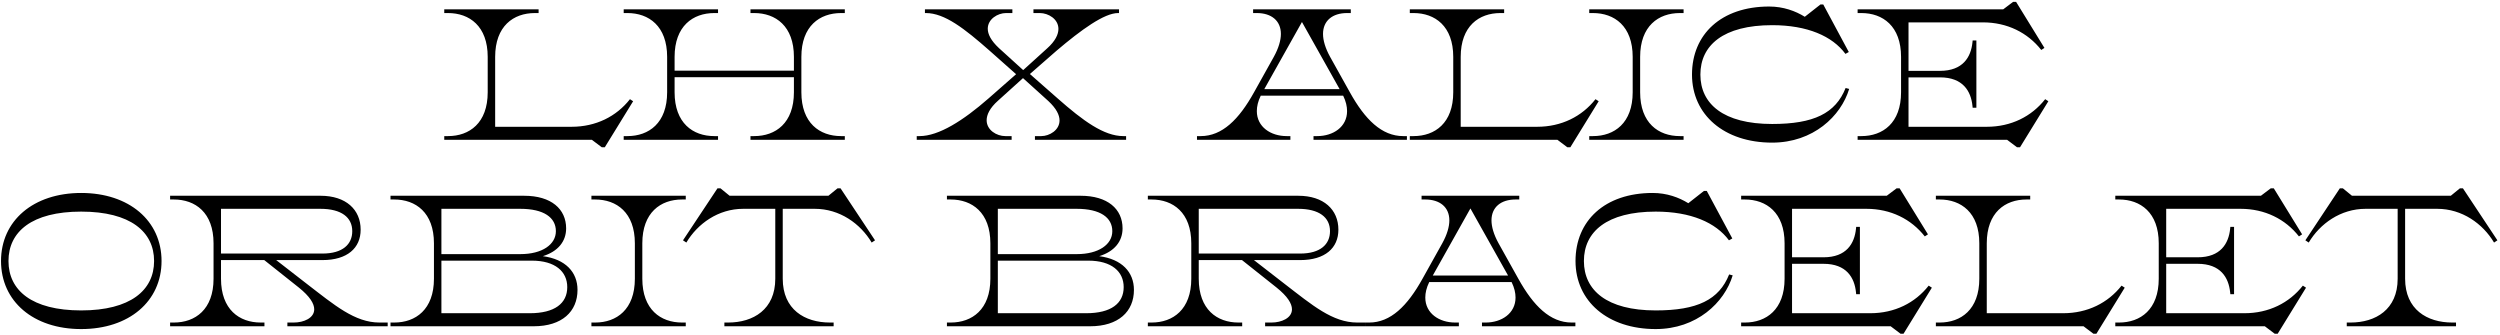 <svg xmlns="http://www.w3.org/2000/svg" fill="none" viewBox="0 0 590 79" height="79" width="590">
<path fill="black" d="M104.846 3.08V2.2H127.11V3.08H126.23C121.17 3.08 116.858 6.16 116.858 13.42V29.92H134.898C140.618 29.92 145.458 27.5 148.67 23.408L149.418 23.892L142.73 34.76H142.026L139.694 33H104.846V32.12H105.726C110.786 32.12 115.098 29.04 115.098 21.78V13.42C115.098 6.16 110.786 3.08 105.726 3.08H104.846ZM199.376 32.12V33H177.112V32.12H177.992C183.052 32.12 187.364 29.04 187.364 21.78V18.216H159.204V21.78C159.204 29.04 163.516 32.12 168.576 32.12H169.456V33H147.192V32.12H148.072C153.132 32.12 157.444 29.04 157.444 21.78V13.42C157.444 6.16 153.132 3.08 148.072 3.08H147.192V2.2H169.456V3.08H168.576C163.516 3.08 159.204 6.16 159.204 13.42V16.676H187.364V13.42C187.364 6.16 183.052 3.08 177.992 3.08H177.112V2.2H199.376V3.08H198.496C193.436 3.08 189.124 6.16 189.124 13.42V21.78C189.124 29.04 193.436 32.12 198.496 32.12H199.376ZM238.744 32.12V33H216.348V32.12H217.008C221.54 32.12 227.304 28.468 233.288 23.232L239.8 17.512L233.552 11.968C227.656 6.776 222.948 3.08 218.504 3.08H218.284V2.2H238.92V3.08H237.424C235.488 3.08 233.112 4.488 233.112 6.776C233.112 8.052 233.86 9.592 235.752 11.352L241.472 16.544L247.104 11.44C249.084 9.68 249.788 8.096 249.788 6.82C249.788 4.488 247.412 3.08 245.388 3.08H243.892V2.2H264.088V3.08H263.868C260.612 3.08 255.2 6.996 249.348 11.968L243.056 17.468L249.612 23.232C255.596 28.512 260.524 32.12 265.1 32.12H265.76V33H244.244V32.12H245.74C247.676 32.12 250.052 30.712 250.052 28.424C250.052 27.148 249.304 25.608 247.412 23.848L241.428 18.436L235.532 23.76C233.552 25.52 232.848 27.104 232.848 28.38C232.848 30.712 235.224 32.12 237.248 32.12H238.744ZM295.733 3.08V2.2H318.789V3.08H317.909C314.477 3.08 312.233 4.884 312.233 8.008C312.233 9.504 312.761 11.352 313.905 13.42L318.569 21.78C322.133 28.204 326.093 32.12 331.153 32.12H332.033V33H309.989V32.12H310.869C314.609 32.12 317.909 29.964 317.909 26.224C317.909 25.124 317.645 23.936 316.985 22.572H297.537C296.877 23.936 296.613 25.124 296.613 26.224C296.613 29.964 299.913 32.12 303.653 32.12H304.533V33H282.489V32.12H283.369C288.429 32.12 292.389 28.204 295.953 21.78L300.617 13.42C301.761 11.352 302.289 9.504 302.289 8.008C302.289 4.884 300.045 3.08 296.613 3.08H295.733ZM298.373 21.032H316.149L307.261 5.192L298.373 21.032ZM332.714 3.08V2.2H354.978V3.08H354.098C349.038 3.08 344.726 6.16 344.726 13.42V29.92H362.766C368.486 29.92 373.326 27.5 376.538 23.408L377.286 23.892L370.598 34.76H369.894L367.562 33H332.714V32.12H333.594C338.654 32.12 342.966 29.04 342.966 21.78V13.42C342.966 6.16 338.654 3.08 333.594 3.08H332.714ZM375.061 3.08V2.2H397.325V3.08H396.445C391.385 3.08 387.073 6.16 387.073 13.42V21.78C387.073 29.04 391.385 32.12 396.445 32.12H397.325V33H375.061V32.12H375.941C381.001 32.12 385.313 29.04 385.313 21.78V13.42C385.313 6.16 381.001 3.08 375.941 3.08H375.061ZM436.403 20.988C434.467 27.412 427.911 33.66 418.231 33.66C406.923 33.66 399.311 27.104 399.311 17.6C399.311 8.096 406.219 1.54 417.527 1.54C420.871 1.54 423.731 2.596 425.931 3.96L429.627 1.056H430.287L436.315 12.276L435.523 12.716C432.443 8.536 426.547 5.94 418.231 5.94C406.703 5.94 401.291 10.692 401.291 17.6C401.291 24.508 406.703 29.26 418.231 29.26C428.043 29.26 433.191 26.752 435.567 20.768L436.403 20.988ZM438.398 3.08V2.2H472.762L475.094 0.44H475.798L482.486 11.308L481.738 11.792C478.526 7.7 473.686 5.28 467.966 5.28H450.41V16.72H457.846C463.258 16.72 465.15 13.464 465.502 9.988L465.546 9.548H466.426V25.432H465.546L465.502 24.992C465.15 21.516 463.258 18.26 457.846 18.26H450.41V29.92H468.89C474.61 29.92 479.45 27.5 482.662 23.408L483.41 23.892L476.722 34.76H476.018L473.686 33H438.398V32.12H439.278C444.338 32.12 448.65 29.04 448.65 21.78V13.42C448.65 6.16 444.338 3.08 439.278 3.08H438.398ZM19.161 77.66C7.853 77.66 0.241 71.104 0.241 61.6C0.241 52.096 7.853 45.54 19.161 45.54C30.469 45.54 38.125 52.096 38.125 61.6C38.125 71.104 30.469 77.66 19.161 77.66ZM2.001 61.6C2.001 68.508 7.501 73.26 19.161 73.26C30.777 73.26 36.365 68.508 36.365 61.6C36.365 54.692 30.777 49.94 19.161 49.94C7.501 49.94 2.001 54.692 2.001 61.6ZM40.145 47.08V46.2H75.653C81.637 46.2 85.113 49.456 85.113 54.208C85.113 58.52 81.989 61.38 76.093 61.38H65.181L72.441 67.012C78.953 72.028 83.749 76.12 89.557 76.12H91.493V77H67.821V76.12H69.317C71.693 76.12 74.157 75.064 74.157 72.996C74.157 71.676 73.145 69.96 70.505 67.848L62.365 61.38H52.157V65.78C52.157 73.04 56.469 76.12 61.529 76.12H62.409V77H40.145V76.12H41.025C46.085 76.12 50.397 73.04 50.397 65.78V57.42C50.397 50.16 46.085 47.08 41.025 47.08H40.145ZM75.609 49.28H52.157V59.84H76.093C80.889 59.84 83.133 57.64 83.133 54.56C83.133 51.304 80.581 49.28 75.609 49.28ZM92.16 47.08V46.2H123.708C130.088 46.2 133.608 49.324 133.608 53.9C133.608 56.98 131.672 59.356 128.108 60.456C133.432 61.16 136.292 64.196 136.292 68.42C136.292 73.524 132.64 77 125.952 77H92.16V76.12H93.04C98.1 76.12 102.412 73.04 102.412 65.78V57.42C102.412 50.16 98.1 47.08 93.04 47.08H92.16ZM122.784 49.28H104.172V59.972H122.828C127.976 59.972 131.188 57.684 131.188 54.56C131.188 51.348 128.372 49.28 122.784 49.28ZM125.512 61.512H104.172V73.92H125.028C130.924 73.92 133.872 71.588 133.872 67.76C133.872 64.108 131.056 61.512 125.512 61.512ZM139.576 47.08V46.2H161.84V47.08H160.96C155.9 47.08 151.588 50.16 151.588 57.42V65.78C151.588 73.04 155.9 76.12 160.96 76.12H161.84V77H139.576V76.12H140.456C145.516 76.12 149.828 73.04 149.828 65.78V57.42C149.828 50.16 145.516 47.08 140.456 47.08H139.576ZM170.03 44.44L172.186 46.2H195.506L197.662 44.44H198.366L206.506 56.716L205.714 57.244C203.074 52.8 198.19 49.28 192.294 49.28H184.726V65.78C184.726 73.04 189.918 76.12 195.858 76.12H196.738V77H170.954V76.12H171.834C177.774 76.12 182.966 73.04 182.966 65.78V49.28H175.398C169.502 49.28 164.618 52.8 161.978 57.244L161.186 56.716L169.326 44.44H170.03ZM223.476 47.08V46.2H255.024C261.404 46.2 264.924 49.324 264.924 53.9C264.924 56.98 262.988 59.356 259.424 60.456C264.748 61.16 267.608 64.196 267.608 68.42C267.608 73.524 263.956 77 257.268 77H223.476V76.12H224.356C229.416 76.12 233.728 73.04 233.728 65.78V57.42C233.728 50.16 229.416 47.08 224.356 47.08H223.476ZM254.1 49.28H235.488V59.972H254.144C259.292 59.972 262.504 57.684 262.504 54.56C262.504 51.348 259.688 49.28 254.1 49.28ZM256.828 61.512H235.488V73.92H256.344C262.24 73.92 265.188 71.588 265.188 67.76C265.188 64.108 262.372 61.512 256.828 61.512ZM270.892 47.08V46.2H306.4C312.384 46.2 315.86 49.456 315.86 54.208C315.86 58.52 312.736 61.38 306.84 61.38H295.928L303.188 67.012C309.7 72.028 314.496 76.12 320.304 76.12H322.24V77H298.568V76.12H300.064C302.44 76.12 304.904 75.064 304.904 72.996C304.904 71.676 303.892 69.96 301.252 67.848L293.112 61.38H282.904V65.78C282.904 73.04 287.216 76.12 292.276 76.12H293.156V77H270.892V76.12H271.772C276.832 76.12 281.144 73.04 281.144 65.78V57.42C281.144 50.16 276.832 47.08 271.772 47.08H270.892ZM306.356 49.28H282.904V59.84H306.84C311.636 59.84 313.88 57.64 313.88 54.56C313.88 51.304 311.328 49.28 306.356 49.28ZM335.491 47.08V46.2H358.547V47.08H357.667C354.235 47.08 351.991 48.884 351.991 52.008C351.991 53.504 352.519 55.352 353.663 57.42L358.327 65.78C361.891 72.204 365.851 76.12 370.911 76.12H371.791V77H349.747V76.12H350.627C354.367 76.12 357.667 73.964 357.667 70.224C357.667 69.124 357.403 67.936 356.743 66.572H337.295C336.635 67.936 336.371 69.124 336.371 70.224C336.371 73.964 339.671 76.12 343.411 76.12H344.291V77H322.247V76.12H323.127C328.187 76.12 332.147 72.204 335.711 65.78L340.375 57.42C341.519 55.352 342.047 53.504 342.047 52.008C342.047 48.884 339.803 47.08 336.371 47.08H335.491ZM338.131 65.032H355.907L347.019 49.192L338.131 65.032ZM408.913 64.988C406.977 71.412 400.421 77.66 390.741 77.66C379.433 77.66 371.821 71.104 371.821 61.6C371.821 52.096 378.729 45.54 390.037 45.54C393.381 45.54 396.241 46.596 398.441 47.96L402.137 45.056H402.797L408.825 56.276L408.033 56.716C404.953 52.536 399.057 49.94 390.741 49.94C379.213 49.94 373.801 54.692 373.801 61.6C373.801 68.508 379.213 73.26 390.741 73.26C400.553 73.26 405.701 70.752 408.077 64.768L408.913 64.988ZM410.909 47.08V46.2H445.273L447.605 44.44H448.309L454.997 55.308L454.249 55.792C451.037 51.7 446.197 49.28 440.477 49.28H422.921V60.72H430.357C435.769 60.72 437.661 57.464 438.013 53.988L438.057 53.548H438.937V69.432H438.057L438.013 68.992C437.661 65.516 435.769 62.26 430.357 62.26H422.921V73.92H441.401C447.121 73.92 451.961 71.5 455.173 67.408L455.921 67.892L449.233 78.76H448.529L446.197 77H410.909V76.12H411.789C416.849 76.12 421.161 73.04 421.161 65.78V57.42C421.161 50.16 416.849 47.08 411.789 47.08H410.909ZM456.865 47.08V46.2H479.129V47.08H478.249C473.189 47.08 468.877 50.16 468.877 57.42V73.92H486.917C492.637 73.92 497.477 71.5 500.689 67.408L501.437 67.892L494.749 78.76H494.045L491.713 77H456.865V76.12H457.745C462.805 76.12 467.117 73.04 467.117 65.78V57.42C467.117 50.16 462.805 47.08 457.745 47.08H456.865ZM499.211 47.08V46.2H533.575L535.907 44.44H536.611L543.299 55.308L542.551 55.792C539.339 51.7 534.499 49.28 528.779 49.28H511.223V60.72H518.659C524.071 60.72 525.963 57.464 526.315 53.988L526.359 53.548H527.239V69.432H526.359L526.315 68.992C525.963 65.516 524.071 62.26 518.659 62.26H511.223V73.92H529.703C535.423 73.92 540.263 71.5 543.475 67.408L544.223 67.892L537.535 78.76H536.831L534.499 77H499.211V76.12H500.091C505.151 76.12 509.463 73.04 509.463 65.78V57.42C509.463 50.16 505.151 47.08 500.091 47.08H499.211ZM552.911 44.44L555.067 46.2H578.387L580.543 44.44H581.247L589.387 56.716L588.595 57.244C585.955 52.8 581.071 49.28 575.175 49.28H567.607V65.78C567.607 73.04 572.799 76.12 578.739 76.12H579.619V77H553.835V76.12H554.715C560.655 76.12 565.847 73.04 565.847 65.78V49.28H558.279C552.383 49.28 547.499 52.8 544.859 57.244L544.067 56.716L552.207 44.44H552.911Z"></path>
</svg>
